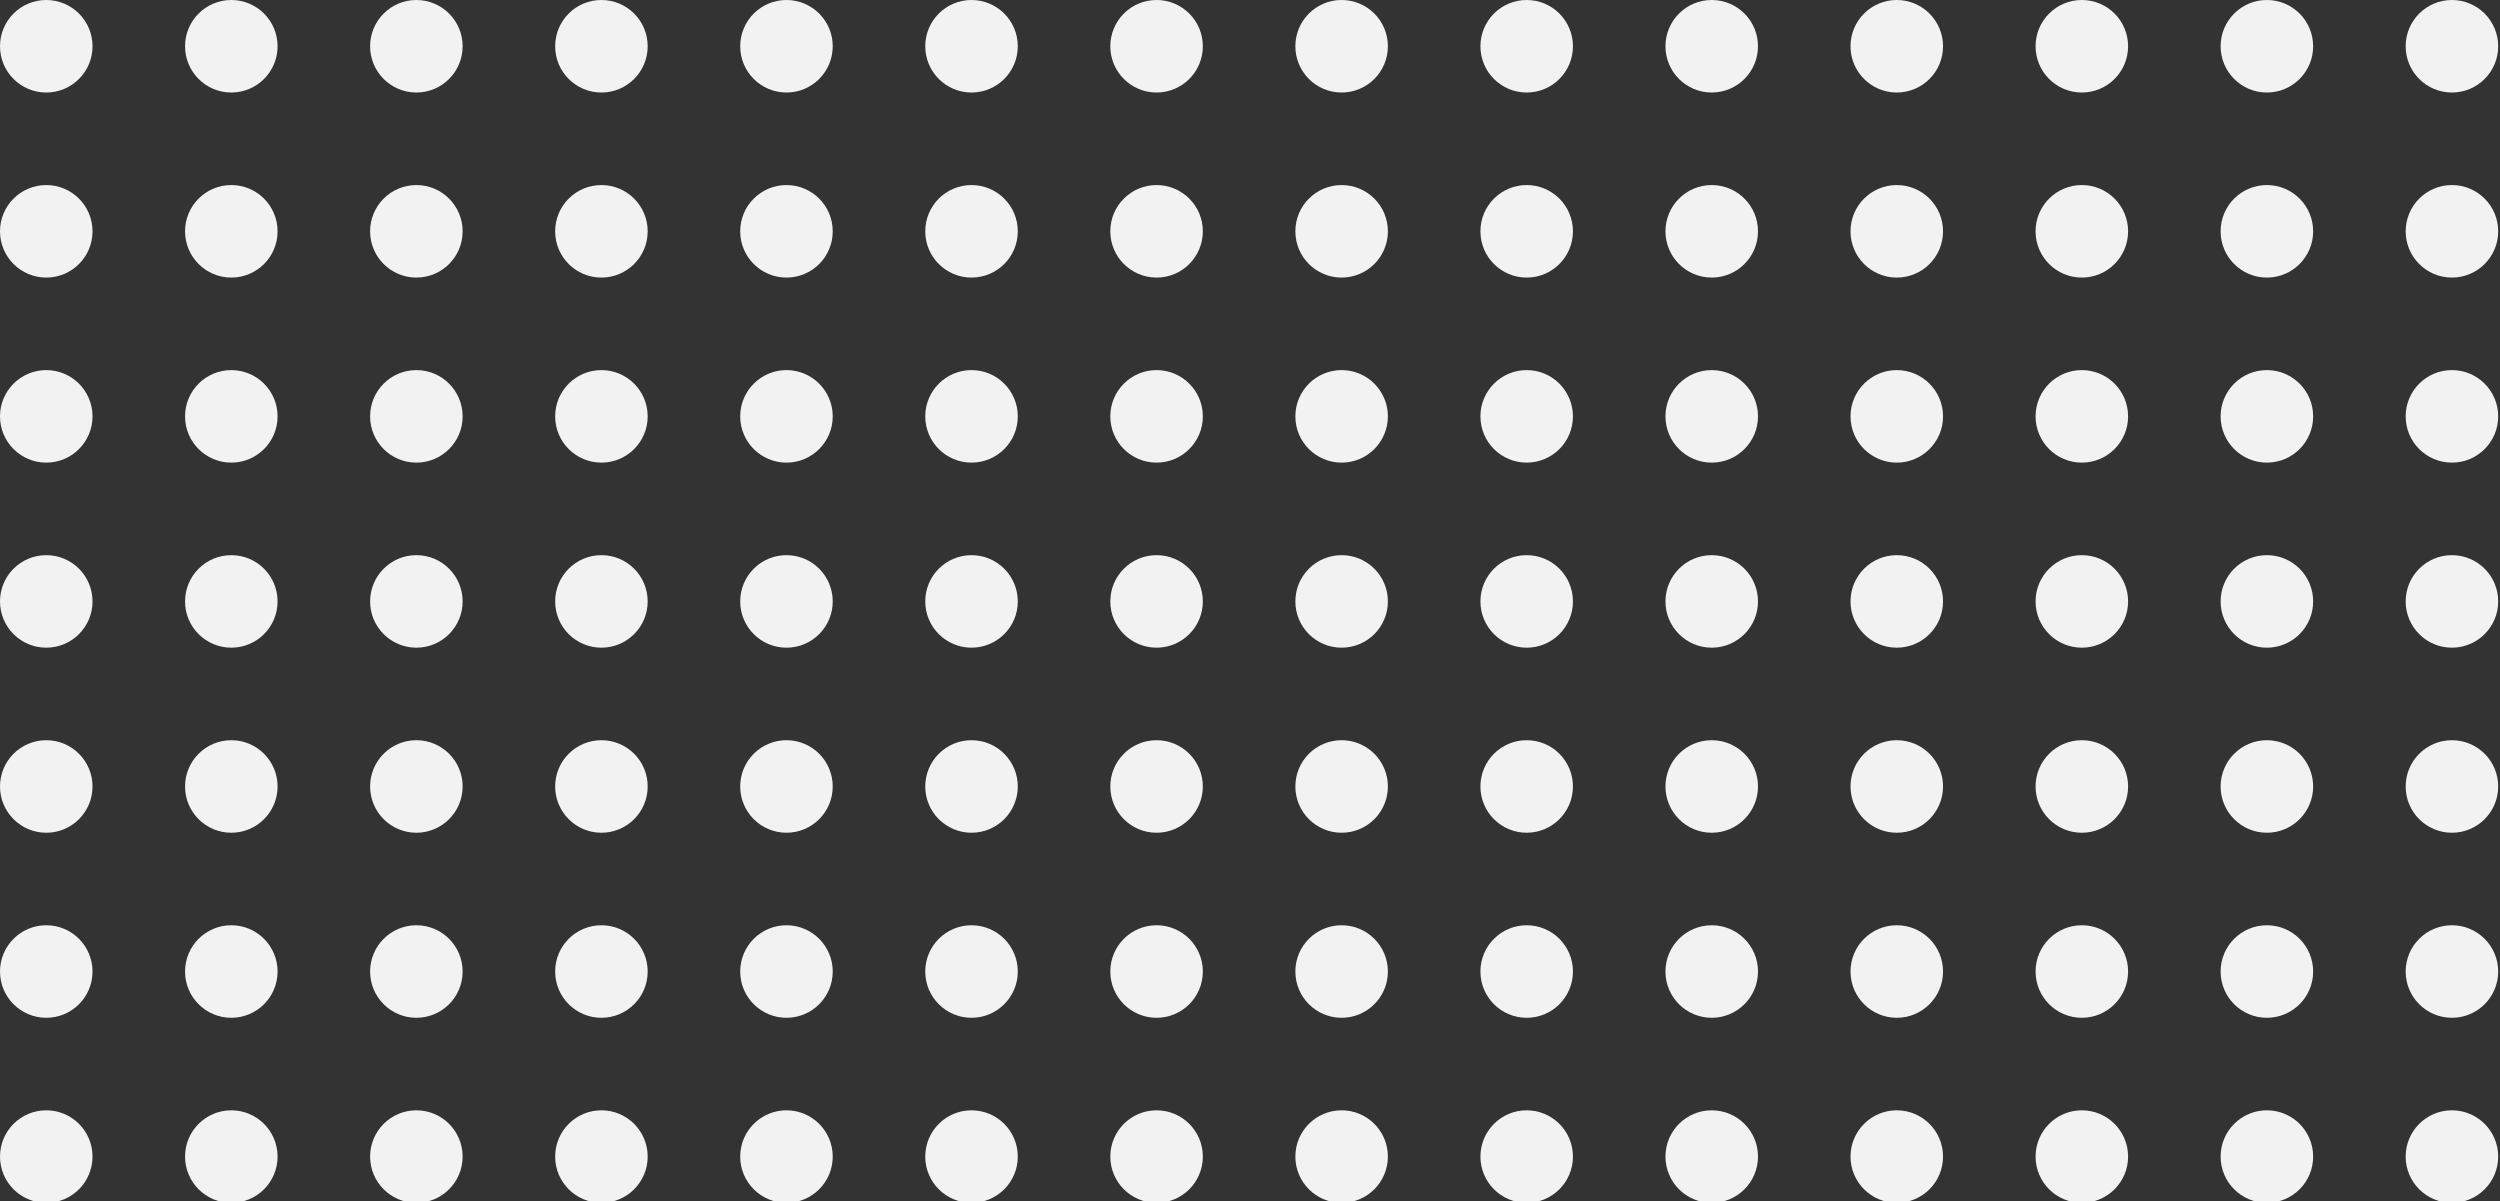 <svg width="462" height="222" viewBox="0 0 462 222" fill="none" xmlns="http://www.w3.org/2000/svg">
<rect x="0" y="0" width="462" height="222" fill="#333333" stroke="none"/>
<circle cx="8.549" cy="8.549" r="8.549" fill="#F2F2F2"/>
<circle cx="8.549" cy="42.747" r="8.549" fill="#F2F2F2"/>
<circle cx="8.549" cy="76.944" r="8.549" fill="#F2F2F2"/>
<circle cx="8.549" cy="111.142" r="8.549" fill="#F2F2F2"/>
<circle cx="8.549" cy="145.34" r="8.549" fill="#F2F2F2"/>
<circle cx="8.549" cy="179.537" r="8.549" fill="#F2F2F2"/>
<circle cx="8.549" cy="213.735" r="8.549" fill="#F2F2F2"/>
<circle cx="42.747" cy="8.549" r="8.549" fill="#F2F2F2"/>
<circle cx="42.747" cy="42.747" r="8.549" fill="#F2F2F2"/>
<circle cx="42.747" cy="76.944" r="8.549" fill="#F2F2F2"/>
<circle cx="42.747" cy="111.142" r="8.549" fill="#F2F2F2"/>
<circle cx="42.747" cy="145.34" r="8.549" fill="#F2F2F2"/>
<circle cx="42.747" cy="179.537" r="8.549" fill="#F2F2F2"/>
<circle cx="42.747" cy="213.735" r="8.549" fill="#F2F2F2"/>
<circle cx="76.945" cy="8.549" r="8.549" fill="#F2F2F2"/>
<circle cx="76.945" cy="42.747" r="8.549" fill="#F2F2F2"/>
<circle cx="76.945" cy="76.944" r="8.549" fill="#F2F2F2"/>
<circle cx="76.945" cy="111.142" r="8.549" fill="#F2F2F2"/>
<circle cx="76.945" cy="145.34" r="8.549" fill="#F2F2F2"/>
<circle cx="76.945" cy="179.537" r="8.549" fill="#F2F2F2"/>
<circle cx="76.945" cy="213.735" r="8.549" fill="#F2F2F2"/>
<circle cx="111.142" cy="8.549" r="8.549" fill="#F2F2F2"/>
<circle cx="111.142" cy="42.747" r="8.549" fill="#F2F2F2"/>
<circle cx="111.142" cy="76.944" r="8.549" fill="#F2F2F2"/>
<circle cx="111.142" cy="111.142" r="8.549" fill="#F2F2F2"/>
<circle cx="111.142" cy="145.34" r="8.549" fill="#F2F2F2"/>
<circle cx="111.142" cy="179.537" r="8.549" fill="#F2F2F2"/>
<circle cx="111.142" cy="213.735" r="8.549" fill="#F2F2F2"/>
<circle cx="145.339" cy="8.549" r="8.549" fill="#F2F2F2"/>
<circle cx="145.339" cy="42.747" r="8.549" fill="#F2F2F2"/>
<circle cx="145.339" cy="76.944" r="8.549" fill="#F2F2F2"/>
<circle cx="145.339" cy="111.142" r="8.549" fill="#F2F2F2"/>
<circle cx="145.339" cy="145.34" r="8.549" fill="#F2F2F2"/>
<circle cx="145.339" cy="179.537" r="8.549" fill="#F2F2F2"/>
<circle cx="145.339" cy="213.735" r="8.549" fill="#F2F2F2"/>
<circle cx="179.537" cy="8.549" r="8.549" fill="#F2F2F2"/>
<circle cx="179.537" cy="42.747" r="8.549" fill="#F2F2F2"/>
<circle cx="179.537" cy="76.944" r="8.549" fill="#F2F2F2"/>
<circle cx="179.537" cy="111.142" r="8.549" fill="#F2F2F2"/>
<circle cx="179.537" cy="145.34" r="8.549" fill="#F2F2F2"/>
<circle cx="179.537" cy="179.537" r="8.549" fill="#F2F2F2"/>
<circle cx="179.537" cy="213.735" r="8.549" fill="#F2F2F2"/>
<circle cx="213.734" cy="8.549" r="8.549" fill="#F2F2F2"/>
<circle cx="213.734" cy="42.747" r="8.549" fill="#F2F2F2"/>
<circle cx="213.734" cy="76.944" r="8.549" fill="#F2F2F2"/>
<circle cx="213.734" cy="111.142" r="8.549" fill="#F2F2F2"/>
<circle cx="213.734" cy="145.34" r="8.549" fill="#F2F2F2"/>
<circle cx="213.734" cy="179.537" r="8.549" fill="#F2F2F2"/>
<circle cx="213.734" cy="213.735" r="8.549" fill="#F2F2F2"/>
<circle cx="247.932" cy="8.549" r="8.549" fill="#F2F2F2"/>
<circle cx="247.932" cy="42.747" r="8.549" fill="#F2F2F2"/>
<circle cx="247.932" cy="76.944" r="8.549" fill="#F2F2F2"/>
<circle cx="247.932" cy="111.142" r="8.549" fill="#F2F2F2"/>
<circle cx="247.932" cy="145.34" r="8.549" fill="#F2F2F2"/>
<circle cx="247.932" cy="179.537" r="8.549" fill="#F2F2F2"/>
<circle cx="247.932" cy="213.735" r="8.549" fill="#F2F2F2"/>
<circle cx="282.13" cy="8.549" r="8.549" fill="#F2F2F2"/>
<circle cx="282.13" cy="42.747" r="8.549" fill="#F2F2F2"/>
<circle cx="282.13" cy="76.944" r="8.549" fill="#F2F2F2"/>
<circle cx="282.13" cy="111.142" r="8.549" fill="#F2F2F2"/>
<circle cx="282.13" cy="145.34" r="8.549" fill="#F2F2F2"/>
<circle cx="282.13" cy="179.537" r="8.549" fill="#F2F2F2"/>
<circle cx="282.13" cy="213.735" r="8.549" fill="#F2F2F2"/>
<circle cx="316.327" cy="8.549" r="8.549" fill="#F2F2F2"/>
<circle cx="316.327" cy="42.747" r="8.549" fill="#F2F2F2"/>
<circle cx="316.327" cy="76.944" r="8.549" fill="#F2F2F2"/>
<circle cx="316.327" cy="111.142" r="8.549" fill="#F2F2F2"/>
<circle cx="316.327" cy="145.34" r="8.549" fill="#F2F2F2"/>
<circle cx="316.327" cy="179.537" r="8.549" fill="#F2F2F2"/>
<circle cx="316.327" cy="213.735" r="8.549" fill="#F2F2F2"/>
<circle cx="350.524" cy="8.549" r="8.549" fill="#F2F2F2"/>
<circle cx="350.524" cy="42.747" r="8.549" fill="#F2F2F2"/>
<circle cx="350.524" cy="76.944" r="8.549" fill="#F2F2F2"/>
<circle cx="350.524" cy="111.142" r="8.549" fill="#F2F2F2"/>
<circle cx="350.524" cy="145.34" r="8.549" fill="#F2F2F2"/>
<circle cx="350.524" cy="179.537" r="8.549" fill="#F2F2F2"/>
<circle cx="350.524" cy="213.735" r="8.549" fill="#F2F2F2"/>
<circle cx="384.723" cy="8.549" r="8.549" fill="#F2F2F2"/>
<circle cx="384.723" cy="42.747" r="8.549" fill="#F2F2F2"/>
<circle cx="384.723" cy="76.944" r="8.549" fill="#F2F2F2"/>
<circle cx="384.723" cy="111.142" r="8.549" fill="#F2F2F2"/>
<circle cx="384.723" cy="145.34" r="8.549" fill="#F2F2F2"/>
<circle cx="384.723" cy="179.537" r="8.549" fill="#F2F2F2"/>
<circle cx="384.723" cy="213.735" r="8.549" fill="#F2F2F2"/>
<circle cx="418.92" cy="8.549" r="8.549" fill="#F2F2F2"/>
<circle cx="418.92" cy="42.747" r="8.549" fill="#F2F2F2"/>
<circle cx="418.92" cy="76.944" r="8.549" fill="#F2F2F2"/>
<circle cx="418.92" cy="111.142" r="8.549" fill="#F2F2F2"/>
<circle cx="418.92" cy="145.34" r="8.549" fill="#F2F2F2"/>
<circle cx="418.92" cy="179.537" r="8.549" fill="#F2F2F2"/>
<circle cx="418.92" cy="213.735" r="8.549" fill="#F2F2F2"/>
<circle cx="453.117" cy="8.549" r="8.549" fill="#F2F2F2"/>
<circle cx="453.117" cy="42.747" r="8.549" fill="#F2F2F2"/>
<circle cx="453.117" cy="76.944" r="8.549" fill="#F2F2F2"/>
<circle cx="453.117" cy="111.142" r="8.549" fill="#F2F2F2"/>
<circle cx="453.117" cy="145.34" r="8.549" fill="#F2F2F2"/>
<circle cx="453.117" cy="179.537" r="8.549" fill="#F2F2F2"/>
<circle cx="453.117" cy="213.735" r="8.549" fill="#F2F2F2"/>
</svg>
